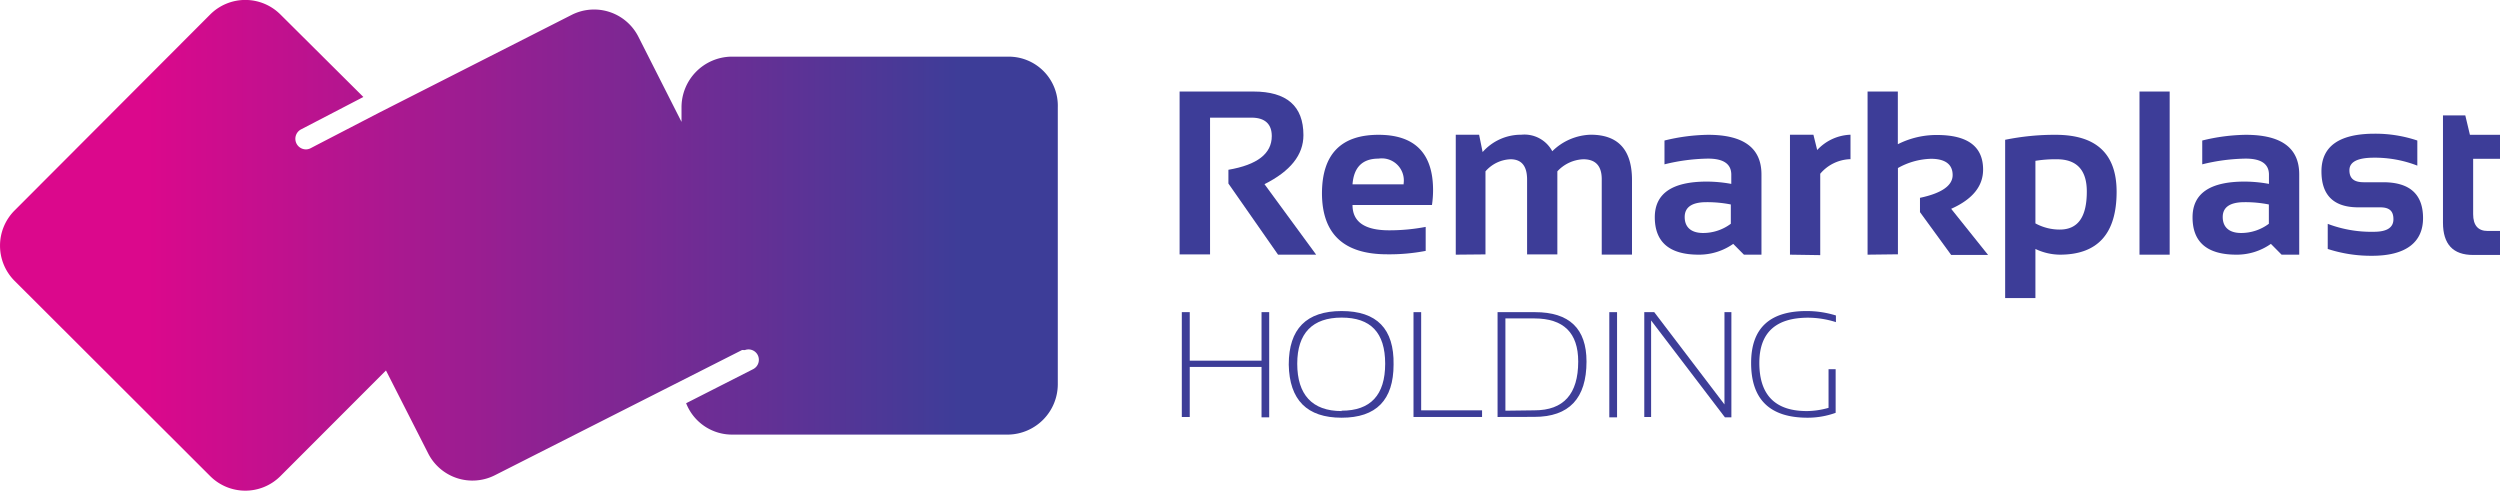 <svg id="Layer_1" data-name="Layer 1" xmlns="http://www.w3.org/2000/svg" xmlns:xlink="http://www.w3.org/1999/xlink" viewBox="0 0 270.94 53.18"><defs><style>.cls-1{fill:#3d3d98;}.cls-2{fill:url(#linear-gradient);}</style><linearGradient id="linear-gradient" x1="1.06" y1="29.76" x2="115.69" y2="29.76" gradientUnits="userSpaceOnUse"><stop offset="0.14" stop-color="#db088c"/><stop offset="0.5" stop-color="#902192"/><stop offset="0.91" stop-color="#3d3d98"/></linearGradient></defs><path class="cls-1" d="M128.9,30.74V13.09h8c3.61,0,5.42,1.57,5.42,4.73,0,2.14-1.41,3.9-4.22,5.31l5.6,7.64h-4.13l-5.38-7.71V21.57c3.14-.54,4.7-1.75,4.7-3.65,0-1.3-.73-2-2.2-2h-4.49V30.74Z" transform="translate(-1.06 -3.17)"/><path class="cls-1" d="M150.46,17.78c3.93,0,5.91,2,5.91,6a11,11,0,0,1-.12,1.61h-8.61q0,2.75,4,2.74a20.91,20.91,0,0,0,3.93-.37v2.6a20.7,20.7,0,0,1-4.18.37q-7.06,0-7.06-6.64Q144.36,17.78,150.46,17.78Zm-2.82,5.37h5.54v-.1a2.39,2.39,0,0,0-2.72-2.69Q147.85,20.36,147.64,23.15Z" transform="translate(-1.06 -3.17)"/><path class="cls-1" d="M158.83,30.77v-13h2.53l.38,1.88a5.54,5.54,0,0,1,4.2-1.88,3.42,3.42,0,0,1,3.35,1.79,6.17,6.17,0,0,1,4.16-1.79q4.49,0,4.48,4.94v8.05h-3.28V22.59q0-2.16-2-2.16a4.05,4.05,0,0,0-2.81,1.31v9h-3.28V22.63c0-1.47-.6-2.2-1.8-2.2a3.79,3.79,0,0,0-2.71,1.31v9Z" transform="translate(-1.06 -3.17)"/><path class="cls-1" d="M180.4,26.72q0-3.87,5.64-3.87a14.94,14.94,0,0,1,2.65.25v-1c0-1.16-.84-1.74-2.51-1.74a20.72,20.72,0,0,0-4.73.62V18.4a20.72,20.72,0,0,1,4.73-.62q5.77,0,5.78,4.28v8.71h-1.9L188.9,29.6a6.45,6.45,0,0,1-3.74,1.17Q180.41,30.77,180.4,26.72ZM186,25.08c-1.57,0-2.36.54-2.36,1.61s.66,1.73,2,1.73a5,5,0,0,0,3-1V25.33A13.18,13.18,0,0,0,186,25.08Z" transform="translate(-1.06 -3.17)"/><path class="cls-1" d="M195.05,30.77v-13h2.54l.41,1.66a5.15,5.15,0,0,1,3.61-1.66v2.65A4.43,4.43,0,0,0,198.33,22v8.82Z" transform="translate(-1.06 -3.17)"/><path class="cls-1" d="M203.46,30.77V13.09h3.28V18.8a9.27,9.27,0,0,1,4.24-1q5,0,5,3.75,0,2.71-3.46,4.25l4,5h-4l-3.38-4.64V24.61c2.36-.5,3.54-1.33,3.54-2.47s-.78-1.76-2.35-1.76a7.7,7.7,0,0,0-3.58,1v9.35Z" transform="translate(-1.06 -3.17)"/><path class="cls-1" d="M218.37,18.32a26.78,26.78,0,0,1,5.47-.54q6.61,0,6.61,6.17,0,6.82-6.15,6.82a6.29,6.29,0,0,1-2.65-.62v5.32h-3.28Zm3.28,9.06a5.5,5.5,0,0,0,2.63.67c2,0,2.94-1.38,2.94-4.12q0-3.49-3.24-3.5a13.57,13.57,0,0,0-2.33.17Z" transform="translate(-1.06 -3.17)"/><path class="cls-1" d="M236.2,13.09V30.77h-3.27V13.09Z" transform="translate(-1.06 -3.17)"/><path class="cls-1" d="M238.68,26.72q0-3.87,5.64-3.87a14.75,14.75,0,0,1,2.64.25v-1c0-1.16-.84-1.74-2.51-1.74a20.63,20.63,0,0,0-4.72.62V18.4a20.63,20.63,0,0,1,4.72-.62q5.79,0,5.79,4.28v8.71h-1.91l-1.16-1.17a6.42,6.42,0,0,1-3.73,1.17C240.26,30.77,238.68,29.42,238.68,26.72Zm5.64-1.64c-1.58,0-2.37.54-2.37,1.61s.66,1.73,2,1.73a5,5,0,0,0,3-1V25.33A13,13,0,0,0,244.32,25.08Z" transform="translate(-1.06 -3.17)"/><path class="cls-1" d="M253.33,30.15V27.43a13.31,13.31,0,0,0,5,.86c1.41,0,2.12-.45,2.12-1.36S260,25.64,259,25.64h-2.35q-4,0-4-3.9c0-2.72,1.93-4.08,5.77-4.08a14.25,14.25,0,0,1,4.62.74v2.72a12.67,12.67,0,0,0-4.7-.86c-1.77,0-2.66.45-2.66,1.36s.52,1.3,1.55,1.3h2.1c2.88,0,4.33,1.29,4.33,3.89s-1.84,4.08-5.52,4.08A15.09,15.09,0,0,1,253.33,30.15Z" transform="translate(-1.06 -3.17)"/><path class="cls-1" d="M265.82,15.68h2.42l.5,2.1H272v2.6h-2.91v6c0,1.21.53,1.82,1.57,1.82H272v2.6h-2.92c-2.18,0-3.26-1.17-3.26-3.5Z" transform="translate(-1.06 -3.17)"/><path class="cls-1" d="M129.14,48.36V37H130v5.26h7.78V37h.83v11.4h-.83V42.94H130v5.42Z" transform="translate(-1.06 -3.17)"/><path class="cls-1" d="M140.73,42.68q0-5.8,5.73-5.8t5.63,5.8q0,5.76-5.63,5.76T140.73,42.68Zm5.73,5c3.14,0,4.72-1.7,4.72-5.09s-1.58-5-4.72-5-4.81,1.67-4.81,5S143.25,47.72,146.46,47.72Z" transform="translate(-1.06 -3.17)"/><path class="cls-1" d="M155.08,37V47.64h6.6v.72h-7.43V37Z" transform="translate(-1.06 -3.17)"/><path class="cls-1" d="M163.36,48.36V37h4.06Q173,37,173,42.35q0,6-5.66,6Zm4-.72q4.74,0,4.74-5.29,0-4.66-4.74-4.67h-3.15v10Z" transform="translate(-1.06 -3.17)"/><path class="cls-1" d="M176.31,37v11.4h-.84V37Z" transform="translate(-1.06 -3.17)"/><path class="cls-1" d="M179.26,48.36V37h1.08l7.61,10V37h.75v11.4H188L180,37.9V48.36Z" transform="translate(-1.06 -3.17)"/><path class="cls-1" d="M200,47.91a8.93,8.93,0,0,1-3.05.53q-6.12,0-6.11-5.94,0-5.62,6-5.62a10.72,10.72,0,0,1,3.19.48v.72a10.18,10.18,0,0,0-3-.48q-5.3,0-5.3,4.9,0,5.22,5.15,5.22a8.81,8.81,0,0,0,2.35-.35V43.18H200Z" transform="translate(-1.06 -3.17)"/><path class="cls-2" d="M110.41,9.31H80.26a5.49,5.49,0,0,0-5.34,5.51v1.56L70.25,7.16A5.38,5.38,0,0,0,63,4.79L42.17,15.37l-6.83,3.54h0l-.61.32a1.12,1.12,0,0,1-.53.13,1.15,1.15,0,0,1-.53-2.16l6.77-3.52-9-8.95a5.38,5.38,0,0,0-7.59,0L2.62,26a5.4,5.4,0,0,0,0,7.59L23.85,54.78a5.38,5.38,0,0,0,7.59,0L42.89,43.32l4.58,9a5.38,5.38,0,0,0,7.21,2.36L81.47,41.11a.59.59,0,0,1,.19,0h0a.5.5,0,0,1,.13,0,1.12,1.12,0,0,1,1.39.54,1.14,1.14,0,0,1-.5,1.53l-7.26,3.69a5.34,5.34,0,0,0,5,3.4h29.91a5.47,5.47,0,0,0,5.37-5.46v-30A5.32,5.32,0,0,0,110.41,9.31Z" transform="translate(-1.06 -3.17)"/></svg>